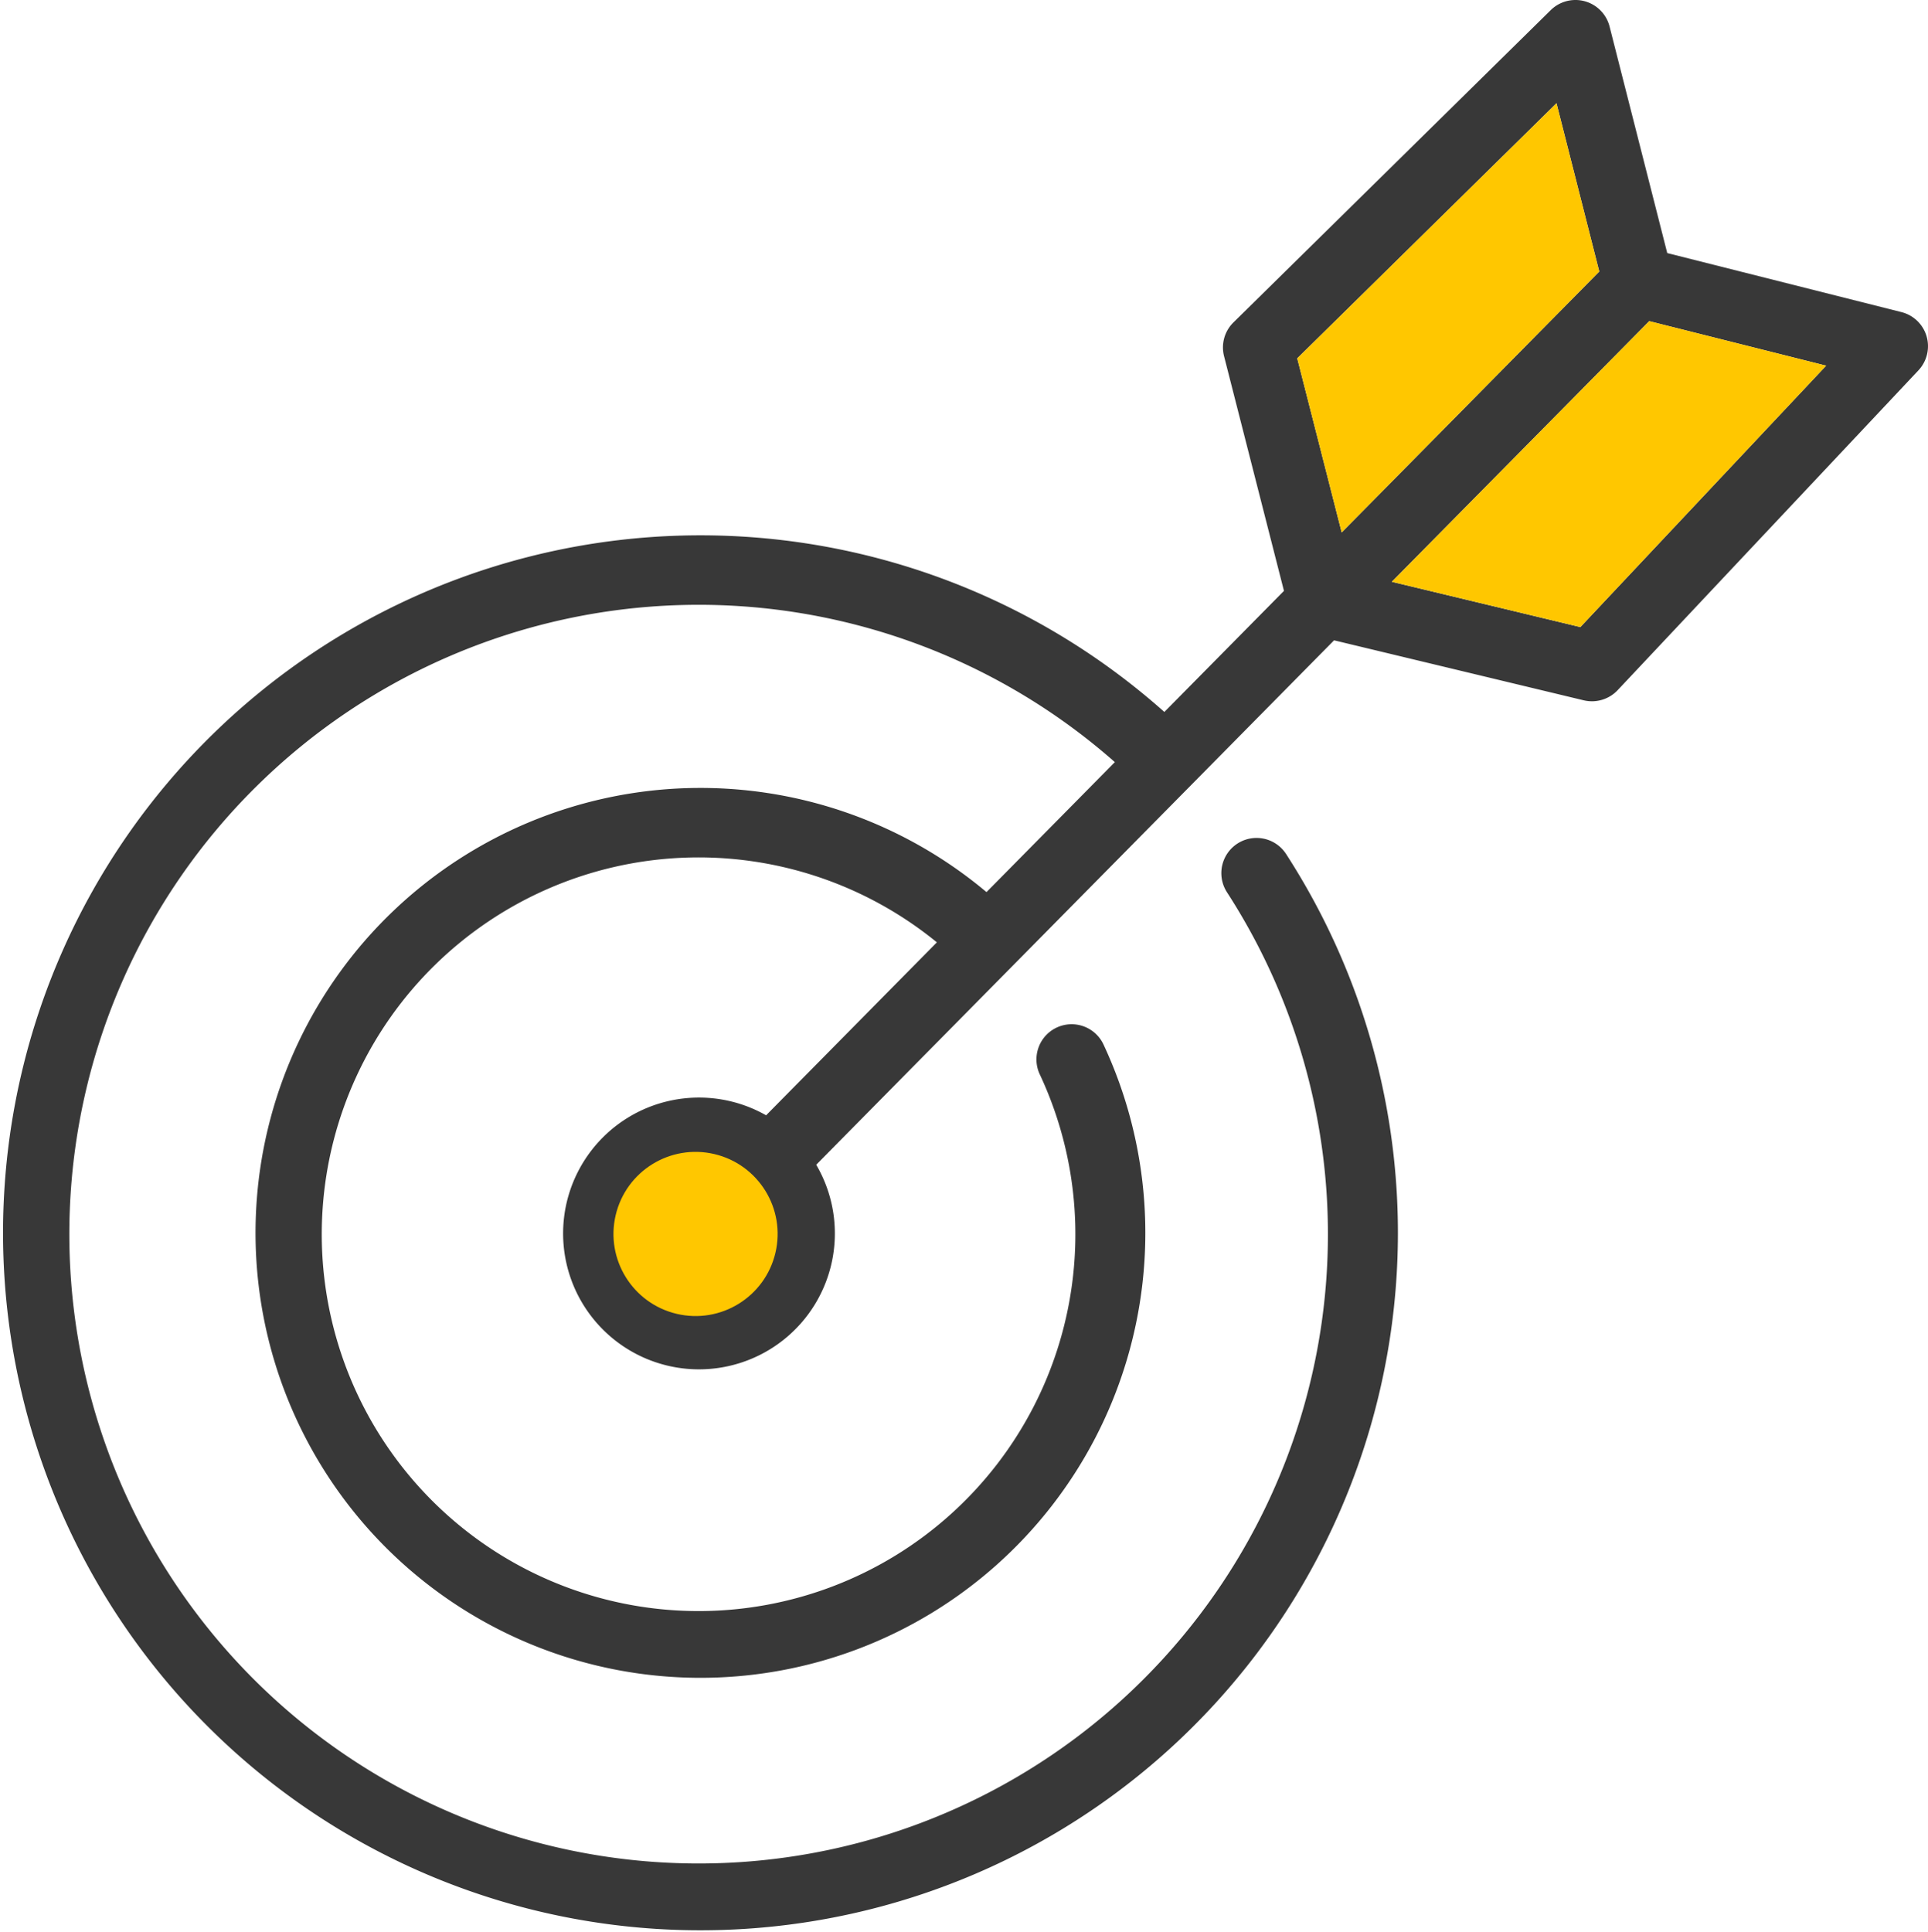<svg xmlns="http://www.w3.org/2000/svg" viewBox="0 0 149.671 150"><defs><style>.cls-1{fill:#383838;}.cls-2{fill:#ffc700;}</style></defs><g id="Layer_2" data-name="Layer 2"><g id="Layer_1-2" data-name="Layer 1"><path class="cls-1" d="M149.561,26.106a2.729,2.729,0,0,0-1.958-1.881L129.429,19.645,124.952,2.059A2.734,2.734,0,0,0,120.386.784L95.755,25.026a2.721,2.721,0,0,0-.731,2.623l4.65,18.218-9.285,9.399A54.142,54.142,0,1,0,99.84,66.292,2.733,2.733,0,0,0,95.252,69.264a48.852,48.852,0,1,1-8.705-10.104L76.582,69.249a34.538,34.538,0,1,0,9.102,11.871,2.732,2.732,0,1,0-4.951,2.31,29.251,29.251,0,1,1-8.004-10.281L59.473,86.575A10.548,10.548,0,1,0,63.363,90.413l40.201-40.708,19.382,4.657a2.742,2.742,0,0,0,2.63-.786l23.353-24.829A2.742,2.742,0,0,0,149.561,26.106Zm-48.855,1.712L120.831,8.016l3.32,13.061L104.155,41.327Zm21.976,20.859L108.049,45.161l19.981-20.231,13.733,3.456Z"></path><polygon class="cls-2" points="124.151 21.078 104.155 41.327 100.706 27.817 120.831 8.016 124.151 21.078"></polygon><polygon class="cls-2" points="141.763 28.387 122.682 48.676 108.049 45.161 128.03 24.93 141.763 28.387"></polygon><circle class="cls-2" cx="53.997" cy="95.786" r="6.371" transform="translate(-51.633 126.332) rotate(-76.718)"></circle></g></g></svg>
